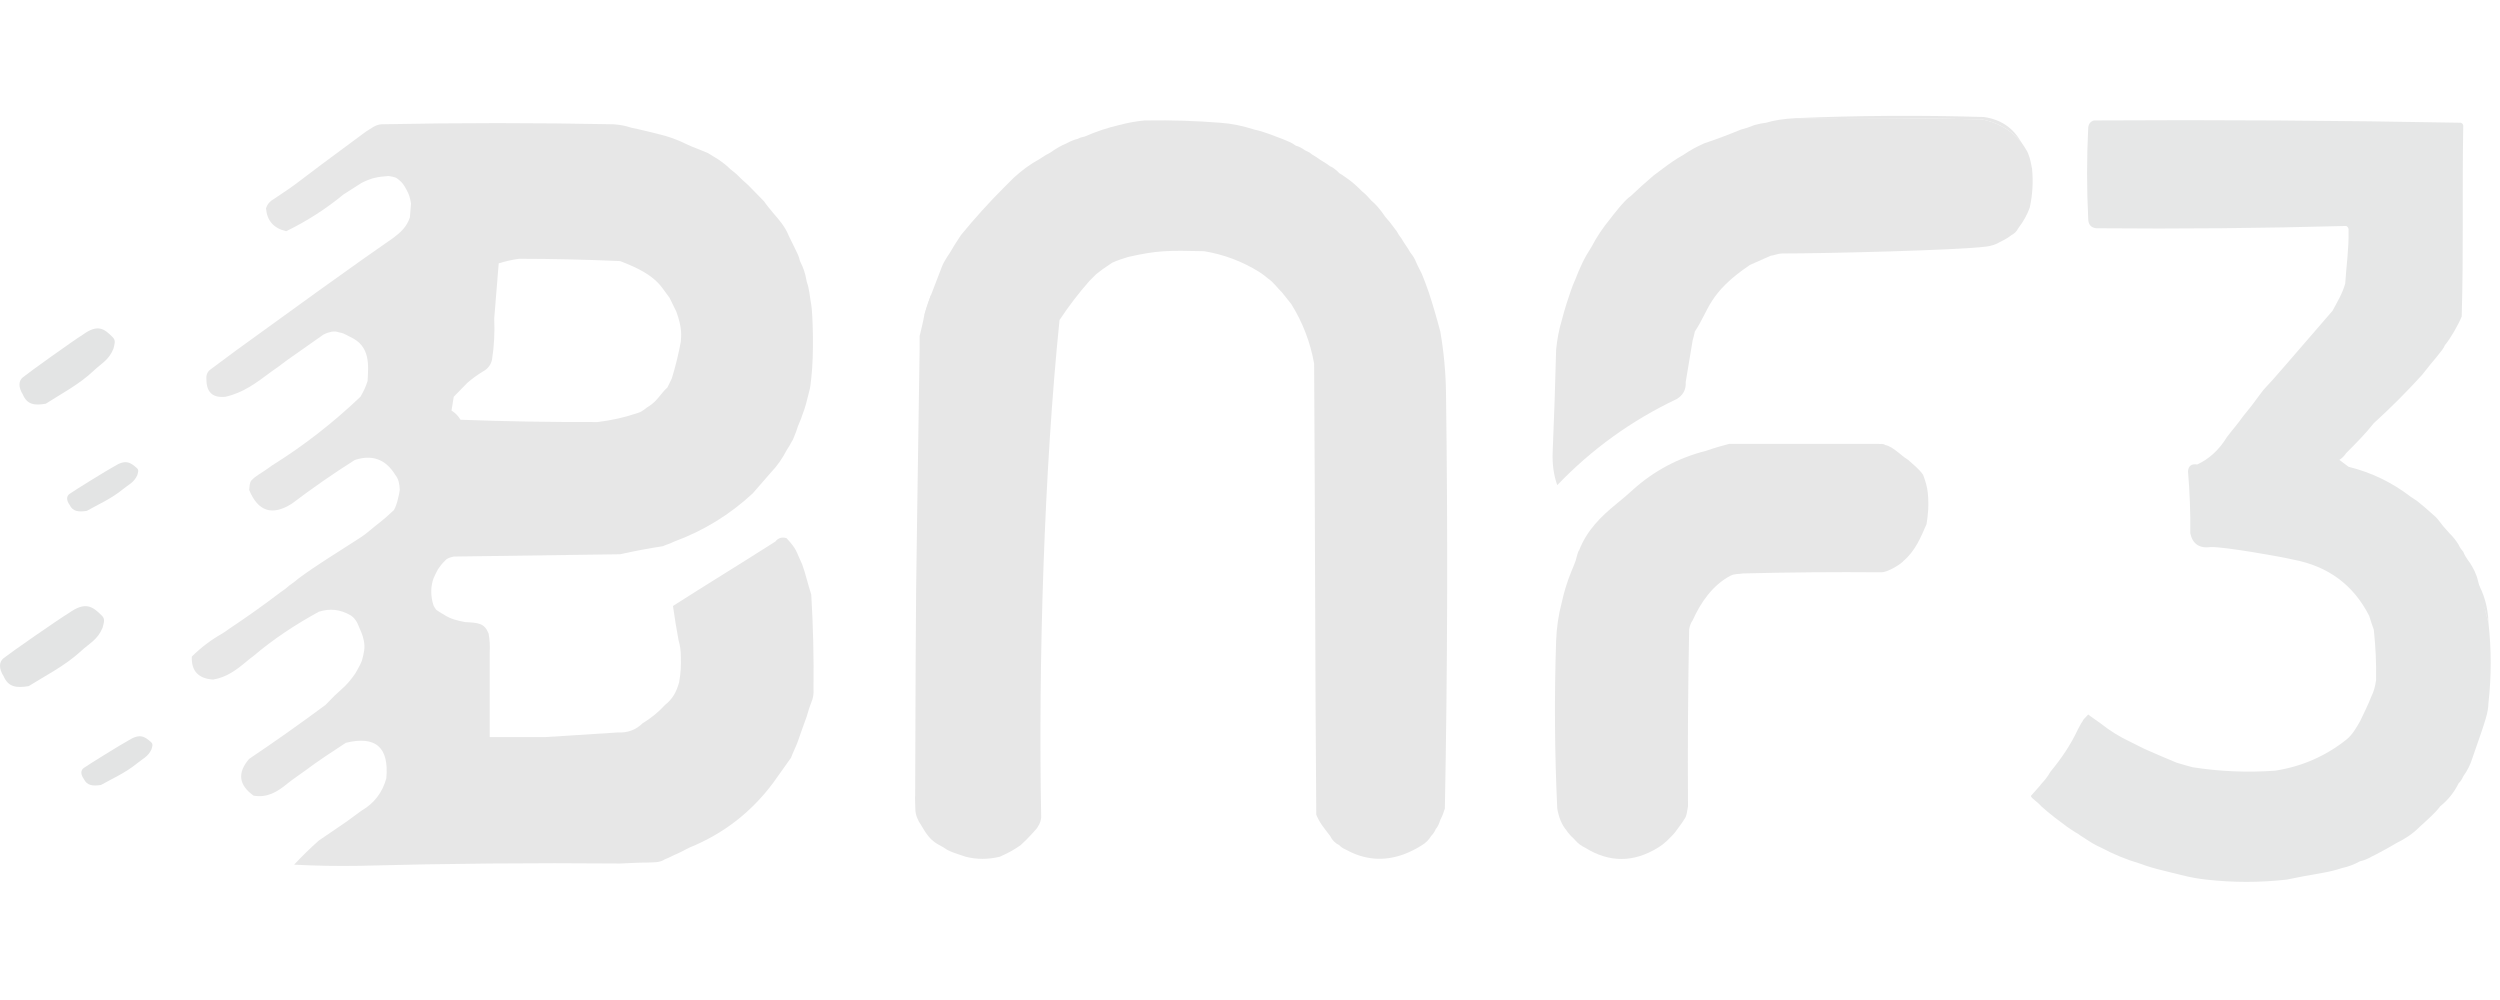 <svg xmlns="http://www.w3.org/2000/svg"  xmlns:xlink="http://www.w3.org/1999/xlink" style="isolation:isolate" viewBox="0 0 1090 335" height="100px" width="250px">
  <switch>
    <g fill-rule="evenodd">
      <path fill="#E7E7E7" d="M782.966 1.019c27.16-1.164 54.5-1.33 82-.5 7.13.999 12.47 4.499 16 10.5-4.56-5.04-10.23-8.207-17-9.5-27-.5-54-.667-81-.5Z"/>
      <path fill="#e7e7e7" d="M782.966 1.019c27-.167 54 0 81 .5 6.77 1.293 12.44 4.46 17 9.5.248.494 3.212 4.449 3.5 6 .816 1.873 1.006 3.893 1.5 6 .569 5.712.24 11.388-1 17-1.039 2.938-2.689 5.948-5 9-.67 1.333-1.67 2.333-3 3-1.268 1.015-2.927 2.025-5 3-1.584 1-3.574 1.676-6 2-12.514 1.593-69.973 3.005-89 3-1.721.02-3.286.795-5 1l-9 4c-18.188 12.26-17.751 19.707-24 29-.278 1.286-.603 2.629-1 4-.939 5.814-1.929 11.824-3 18 .231 3.285-1.103 5.785-4 7.5-19.63 9.315-36.963 21.815-52 37.5-1.553-4.274-2.22-9.108-2-14.5.627-14.829 1.127-29.662 1.5-44.5.429-4.547 1.262-8.881 2.5-13 .5-2 1.176-4.324 2-7 .5-1.5 1.177-3.49 2-6 .5-1.5 1.177-3.157 2-5 .666-1.834 1.676-4.157 3-7 1.002-2.093 2.345-4.416 4-7 2.209-4.247 4.896-8.227 8-12 .944-1.255 6.417-8.451 9-10 3.069-2.944 6.412-5.934 10-9 1.333-1 2.677-1.99 4-3 2.873-2.143 5.843-4.288 9-6 2.671-1.861 5.681-3.518 9-5 5.202-1.741 10.545-3.731 16-6 2-.5 4.01-1.157 6-2 1.833-.501 3.509-.824 5-1 3.594-1.094 7.937-1.751 13-2z"/>
      <path fill="#e6e7e7" d="M912.966 2.019c53.38-.325 106.71.009 160 1 .84.342 1.17 1.008 1 2-.49 28.339.177 54.144-.663 82.472-1.5 3.673-4.837 9.534-7.337 12.528-.796 2.234-4.947 6.419-10 13-6.71 7.381-13.71 14.381-21 21-3.686 4.672-7.833 8.833-12 13-.81 1.228-1.81 2.228-3 3 3.991 2.95.205.18 4 3 9.97 2.488 18.97 6.822 27 13 1.145.731 2.155 1.408 3 2 1.777 1.403 4.127 3.413 7 6 .66.494 1.35 1.181 2 2 1.341 1.848 3.021 3.858 5 6 1.418 1.333 2.758 3.009 4 5 .42 1 1.09 2.01 2 3 .416 1.249 1.426 2.926 3 5 1.261 1.993 2.791 4.689 3.5 8 1.68 6.106 2.85 12.106 4.5 18 1.31 11.697 1.31 23.363 0 35-.169 4.29-.776 6.233-7 24-.808 2.711-2.138 5.388-4 8-.504 1.166-1.154 2.176-2 3-1.94 3.935-4.6 7.268-8 10-2.326 3.08-5.501 5.78-9 9-2.857 2.902-6.229 5.167-10 7-4.658 2.74-3.848 2.224-9 5-.165.083-.825.427-2 1-1.646.966-3.306 1.643-5 2-2.44 1.371-5.1 2.371-8 3-2.408.812-5.068 1.488-8 2-5.502.916-10.822 1.926-16 3-11.7 1.314-23.36 1.314-35 0-3.254-.334-6.904-.991-11-2-2.607-.656-5.257-1.302-8-2-3.421-.804-6.742-1.784-10-3-5.91-1.749-11.58-4.082-17-7-1.596-.567-4.915-2.552-7-4-1.25-.75-2.24-1.407-3-2-.665-.25-5.48-3.479-6-4-1.238-.911-2.568-1.901-4-3-2.129-1.633-4.119-3.29-6-5-1.864-2.204-4.31-3.368-4.5-4.5 4-4.5.699-.72 4-4.5.42-.75 1.59-1.74 2.5-3 .665-.839 1.345-1.819 2-3 4.78-5.794 8.78-11.628 12-18.5.665-1.172 1.345-2.652 2-3.5.81-1.337-.188-.125 2.5-3 .517.532 4.484 3.168 5.463 3.939 4.057 3.194 8.05 5.707 13.037 8.061 2.078.995 4.098 2.015 6 3 4.653 2.056 9.323 4.066 14 6 1.355.485 5.695 1.639 7 2 11.93 1.871 23.93 2.371 36 1.5 11.6-1.806 21.93-6.306 31-13.5 2.67-2.105 4.418-5.273 6.061-8.133 1.699-3.625 3.492-7.097 4.939-10.867.915-1.75 1.595-4.074 2-7 .14-7.362-.2-14.696-1-22-.648-1.754-1.308-3.744-2-6-6.84-13.452-17.84-21.619-33-24.5-5.084-1.254-30.181-5.664-36-5.5-4.99.687-7.99-1.313-9-6 .1-9.021-.23-18.021-1-27 .19-2.412 1.53-3.412 4-3 5.246-2.417 9.596-6.407 13-12 2.282-3.041 4.845-5.859 7-9 .83-1.006 2.18-2.652 4-5 6.897-9.201 3.327-4.718 9-11 8.71-9.89 17.27-20.012 26-30 1.925-3.603 4.403-7.61 5.553-11.924.5-7.993 1.617-15.069 1.447-23.076.13-.876-.2-1.543-1-2-36.29.993-72.62 1.327-109 1-2.28-.256-3.44-1.59-3.5-4-.67-13.333-.67-26.667 0-40 .24-1.619 1.07-2.619 2.5-3z"/>
      <path fill="#e7e7e7" d="M498.966 2.019h1c10.69-.179 21.357.155 32 1 4.815.319 9.824 1.329 15 3 4.062.859 8.062 2.526 12 4 2.227.941 4.227 1.608 6 3 1.261.318 2.604.995 4 2 .687.343 1.363.687 2 1 .416.416 1.426 1.093 3 2 1.968 1.53 4.152 2.533 6 4 .709.223 1.719.9 3 2 .5.5.437.5 1 1 .826.465 1.836 1.142 3 2 2.023 1.332 4.367 3.342 7 6 1.253.985 2.596 2.328 4 4 1.838 1.484 3.848 3.828 6 7 1.337 1.456 2.681 3.132 4 5 .633.686 1.31 1.696 2 3 .712.887 1.389 1.897 2 3 .455.638 1.132 1.648 2 3 .464.925 1.141 1.935 2 3 .583.833 1.26 2.177 2 4 .693 1.301 1.369 2.644 2 4 .959 2.326 1.969 5.002 3 8 1.605 4.849 3.291 10.536 5 17 1.548 8.878 2.382 17.878 2.5 27 .826 60.374.659 120.707-.5 181-.416 1.444-1.043 3.15-2 5-.471 1.587-1.098 2.96-2 4-.355.946-1.002 1.966-2 3-1 1.667-2.333 3-4 4-2.448 1.56-5.104 2.903-8 4-8.637 3.105-16.971 2.438-25-2-1.5-.667-2.49-1.324-3-2-1.764-.826-3.098-2.159-4-4-3.059-4.031-4.44-5.511-6.073-9.305-.505-64.596-.507-131.318-.927-196.695-1.674-9.341-5.008-18.008-10-26-1.167-1.417-2.49-3.073-4-5-2.093-2.06-3.802-4.539-6-6-1.52-1.267-2.844-2.257-4-3-7.425-4.586-15.425-7.586-24-9-15.798-.382-20.618-.318-33.059 2.515-2.947.905-4.301 1.335-6.941 2.485-4.749 3.219-4.27 2.838-7 5l-3 3c-4.748 5.406-9.081 11.073-13 17-6.67 64.741-9.312 149.262-8 217-.172.959-.328 2.301-1.5 4-.333.75-1.49 1.76-2.5 3-1.599 1.745-3.108 3.295-5 5-2.558 1.716-4.128 2.825-9 5-5.131 1.251-10.131 1.251-15 0-5.485-1.812-5.734-1.902-8-3-4.151-3.052-6.502-2.094-11.5-11-1.145-1.523-2.339-4.327-2.352-6.367-.004-.712-.265-6.137-.101-6.008.416-110.234.066-65.138 1.953-195.625v-5c.819-3.684 1.436-5.662 2-9 2.066-6.384 3.076-9.373 3-9l4.783-12.424c.176-.812 2.247-4.233 3.217-5.576 1.404-2.465 3.081-5.122 5-8 5.935-7.273 12.268-14.273 19-21 1.333-1.334 2.676-2.657 4-4 3.745-3.422 7.431-6.069 11-8 2.029-1.386 3.706-2.376 5-3 2.416-1.751 4.76-3.074 7-4 1.833-1 3.51-1.657 5-2 .911-.506 1.931-.819 3-1 5.196-2.263 10.216-3.909 15-5 3.735-1 7.411-1.657 11-2z"/>
      <path fill="#E7E7E7" d="M405.966 78.019c-.028 3.416-1.028 6.416-3 9 .732-2.968 1.742-5.958 3-9Z"/>
      <path fill="#E3E4E4" d="M40.966 111.019c-6.513 6.217-14.821 10.47-21 14.5-4.875.843-8.141.426-10-4-1.973-3.138-1.953-5.952 0-7.5 2.427-2.027 22.155-16.137 26-18.5 6.692-4.899 9.499-2.743 13.251 1.105 1.395 1.431.685 2.968.249 4.895-1.987 4.983-5.257 6.403-8.5 9.5Z"/>
      <path fill="#e7e7e7" d="M753.966 143.019h65c.807.238 1.857-.281 3 .5 1.995.397 4.005 1.907 6 3.5 1.508 1.305 2.858 2.315 4 3 1.8 1.647 4.98 4.157 6.5 6.5 1.021 2.673 1.809 5.238 2.069 8.034.522 5.612.056 9.497-.569 13.466-2.502 5.782-4.906 11.658-10 16-.745 1.114-6.864 5.163-10 5-20-.167-40.003 0-60 .5-1.991.374-3.438 0-5.5 1-7.774 4.105-12.941 11.605-16.5 19.5-.79 1.109-1.29 2.442-1.5 4-.5 25.665-.667 51.331-.5 77-.372 2.097-.529 4.274-1.5 5.5-1.282 2.156-2.859 4.014-4.287 6.058-2.15 2.375-4.331 4.721-7.213 6.442-10.708 6.66-21.375 6.66-32 0-1.588-.764-2.912-1.754-4-3-.7-.786-1.357-1.443-2-2-.714-.929-1.351-1.399-2-2.5-2.089-2.414-3.393-5.884-4-9.5-1.147-24.291-1.314-48.624-.5-73 .21-5.9 1.044-11.566 2.5-17 .442-2.074.971-4.114 1.58-6.127.703-2.324 1.512-4.612 2.42-6.873.82-1.962 1.497-3.619 2-5 .333-1.167 1.177-4.657 1.5-4.5 3.406-8.739 9.24-14.572 16.5-20.5 2.486-2.016 4.829-4.006 7-6 9.195-8.266 19.862-13.933 32-17 3.328-1.172 6.681-2.152 10-3z"/>
      <path fill="#E6E7E7" d="M1079.966 203.019c3.16 5.428 4.83 11.428 5 18-1.65-5.894-3.32-11.894-5-18Z"/>
      <path fill="#E3E4E4" d="M35.454 233.251c-7.11 6.6-16.182 11.114-22.928 15.392-5.323.895-8.889.452-10.919-4.246-2.154-3.331-2.132-6.318 0-7.961 2.65-2.151 24.19-17.13 28.388-19.638 7.307-5.2 10.371-2.911 14.468 1.174 1.524 1.519.748 3.15.272 5.195-2.17 5.289-5.74 6.798-9.281 10.084Zm24.242 49.122c-4.86 4.019-11.059 6.768-15.67 9.373-3.638.546-6.075.276-7.462-2.585-1.472-2.029-1.457-3.848 0-4.849 1.811-1.31 16.532-10.432 19.401-11.959 4.994-3.167 7.088-1.773 9.888.715 1.041.925.511 1.918.185 3.164-1.482 3.221-3.922 4.139-6.342 6.141Zm-6.2-119.5c-4.859 4.019-11.059 6.768-15.67 9.373-3.637.546-6.074.276-7.461-2.585-1.472-2.029-1.457-3.848 0-4.849 1.811-1.31 16.531-10.432 19.4-11.959 4.994-3.167 7.088-1.773 9.888.715 1.041.925.511 1.918.186 3.164-1.483 3.221-3.923 4.139-6.343 6.141Z"/>
      <path fill="#e7e7e7" d="M275.279 5.19c4.13.833 7.808 1.792 12.744 3.008 3.583.912 5.831 1.749 8.823 3.008 2.444 1.089 3.849 1.922 6.862 3.008 1.634.669 3.267 1.336 4.902 2.005l4.902 3.008c1.658 1.253 3.201 2.259 4.902 4.01 1.069.915 1.326 1.124 2.711 2.199 1.504 1.566 3.205 3.127 5.132 4.819l4.902 5.013c.753.751 1.28 1.267 1.961 2.005 1.147 1.703 2.112 2.791 3.921 5.013 2.761 3.199 5.331 6.123 6.862 10.025 1.083 2.142 1.576 3.31 2.941 6.015.942 1.916 1.332 2.509 1.961 5.013 1.371 2.789 2.219 4.786 2.941 9.023 1.226 3.4 1.261 6.303 1.961 10.025.617 3.282 1.304 21.291 0 32.081-.244 2.017-.344 3.924-.98 6.015-.869 3.38-1.466 6.379-2.941 10.025-.583 1.951-1.148 2.894-1.961 5.013-.756 2.544-1.143 3.179-2.118 5.679-1.94 3.196-.42 1.063-2.641 4.442-1.982 3.841-4.141 6.925-7.004 9.93l-7.843 9.023c-9.998 9.298-21.436 16.315-34.311 21.053-2.24 1.138-2.846 1.067-4.902 2.005-6.224.95-12.434 2.119-18.626 3.509-24.182.334-48.363.669-72.544 1.003-1.414.378-2.723.539-3.772 1.782-1.224 1.184-2.185 2.365-3.09 3.732-1.145 2.02-1.055 2.144-1.961 4.01-1.119 3.148-1.282 6.489-.49 10.025.534 1.895.328 1.767 1.681 3.67 1.334.967 1.214.83 3.711 2.345 2.729 1.681 5.133 2.277 8.823 3.008 5.753.323 8.474.366 10.293 5.013.487 2.653.651 5.326.49 8.02v37.094h24.508c10.176-.661 20.633-1.328 31.371-2.005 4.257.223 7.851-1.114 10.784-4.01 3.664-2.203 6.932-4.876 9.803-8.02 3.177-2.489 4.936-5.539 6.105-9.825.71-3.871.892-7.271.757-11.228-.003-2.531-.33-4.871-.98-7.018-.944-5.043-1.761-10.055-2.451-15.038 13.861-8.887 30.073-18.786 44.605-28.071 1.273-1.603 2.907-2.104 4.902-1.504 4.712 5.147 3.959 5.364 6.862 11.529 1.467 4.069 2.444 8.556 3.921 13.033.822 13.684 1.148 27.385.98 41.104.172 2.126-.156 4.131-.98 6.015-.815 2.026-1.127 3.138-1.961 6.015-1.431 3.922-2.844 7.839-3.921 11.028-.962 2.544-2.106 4.757-2.941 7.018l-7.843 11.028c-9.517 12.728-21.607 22.085-36.272 28.071-2.577 1.212-4.053 2.23-6.847 3.306-4.096 2.062-1.314.659-4.077 1.888-2.292 1.544-4.713 1.251-7.586 1.406-3.955.005-7.329.231-11.88.418-38.073-.333-75.979.001-113.718 1.003-9.482.166-18.959 0-28.43-.501 3.44-3.685 7.035-7.194 10.784-10.527l11.764-8.02 6.862-5.013c5.466-3.153 9.061-7.832 10.784-14.036 1.283-13.554-4.599-18.734-17.646-15.539-6.035 4.007-12.007 7.797-17.736 12.144-2.371 1.748-3.888 2.677-5.762 4.103l-1.905 1.474c-4.571 3.788-8.842 6.301-14.791 5.338-6.532-4.647-7.185-9.994-1.961-16.041 11.337-7.625 22.449-15.479 33.331-23.56 1.977-1.982 1.997-2.014 3.921-4.01 4.696-4.297 5.45-4.851 7.843-8.02 1.61-2.313.832-.991 1.961-3.008 1.348-2.476 1.414-2.483 2.14-4.306.789-3.204 1.476-5.335.801-8.727-.585-2.707-1.316-4.031-2.046-5.798-.806-2.342-2.23-4.348-3.836-5.23-4.384-2.536-8.958-3.038-13.725-1.504-10.163 5.56-19.769 11.876-28.559 19.349-1.188.829-1.464 1.107-2.811 2.206-4.74 3.968-8.851 7.018-14.705 8.02-6.456-.412-9.561-3.755-9.313-10.025 4.033-3.971 8.445-7.313 13.234-10.025 1.385-.885 1.782-1.107 2.941-2.005 7.679-5.097 15.195-10.443 22.548-16.041 1.443-.943 2.179-1.508 3.921-3.008 1.49-.98 2.637-1.945 3.921-3.008 7.992-5.926 16.556-11.047 24.904-16.483 1.847-1.154 3.456-2.194 5.208-3.646 5.13-4.326 6.147-4.648 10.965-9.224 1.334-.631 2.859-7.454 3.038-9.245-.121-2.59-.493-4.722-1.961-6.516-4.167-6.824-10.049-8.997-17.646-6.516-9.418 5.957-18.567 12.306-27.449 19.048-8.563 5.435-14.773 3.43-18.626-6.015.247-1.068.015-2.911.984-4.114 1.794-1.766 1.431-1.261 2.938-2.402 1.937-1.285 3.874-2.472 5.882-4.01 13.84-8.623 26.748-18.648 38.723-30.076 1.173-1.99 2.303-4.206 3.114-6.845.363-6.771 1.363-15.186-7.526-19.221-3.023-1.585-3.205-1.696-4.902-2.005-1.413-.396-1.471-.436-3.122-.309-1.874.478-1.985.429-3.741 1.312-5.246 3.701-10.475 7.378-15.685 11.028-5.012 3.779-3.504 2.653-6.862 5.013-6.878 5.137-12.349 9.272-20.097 11.028-5.529.608-8.307-1.899-8.333-7.519-.189-2.013.465-3.517 1.961-4.511l10.784-8.02c60.478-43.915 65.658-46.944 68.623-49.124 3.27-2.45 5.959-4.848 7.352-9.023.164-2.005.326-4.01.49-6.015-.351-2.466-.931-4.215-1.961-6.015-.831-1.601-1.706-3.013-2.941-4.01-1.663-1.43-1.879-1.514-4.902-2.005-3.143.35-3.318.138-6.862 1.003-1.398.483-2.641.861-4.902 2.005l-7.843 5.013c-7.661 6.308-15.994 11.656-24.998 16.041-5.47-1.239-8.411-4.581-8.823-10.025.647-1.829 1.791-3.165 3.431-4.01 13.656-9.092 4.387-3.123 40.013-29.301 2.541-1.492 4.159-3.137 7.043-3.282 33.658-.669 67.316-.669 100.974 0 2.809.183 5.422.685 7.843 1.504zm-4.902 58.147c7.041 2.742 14.231 5.875 18.626 12.03.992 1.375 1.972 2.712 2.941 4.01l2.941 6.015c2.689 7.386 2.08 10.527 1.961 13.033-.972 5.311-2.279 10.659-3.921 16.041-.71 1.362-1.262 2.777-1.961 4.01-2.764 2.432-4.261 5.69-7.843 8.02-1.642.873-2.769 2.398-4.902 3.008-5.739 1.956-11.621 3.292-17.646 4.01-20.323.064-40.256-.27-59.8-1.003-.98-1.671-2.287-3.008-3.921-4.01.326-2.005.654-4.01.98-6.015 1.919-1.996 3.879-4.001 5.882-6.015 1.984-1.767 4.291-3.416 6.862-5.013 2.046-1.088 3.353-2.758 3.921-5.013.936-5.924 1.264-11.939.98-18.046.681-7.921 1.335-15.941 1.961-24.061 2.847-.917 5.788-1.586 8.823-2.005 14.731.016 29.436.35 44.115 1.003z" clip-rule="evenodd" image-rendering="optimizeQuality" shape-rendering="geometricPrecision" text-rendering="geometricPrecision"/>
    </g>
  </switch>
</svg>